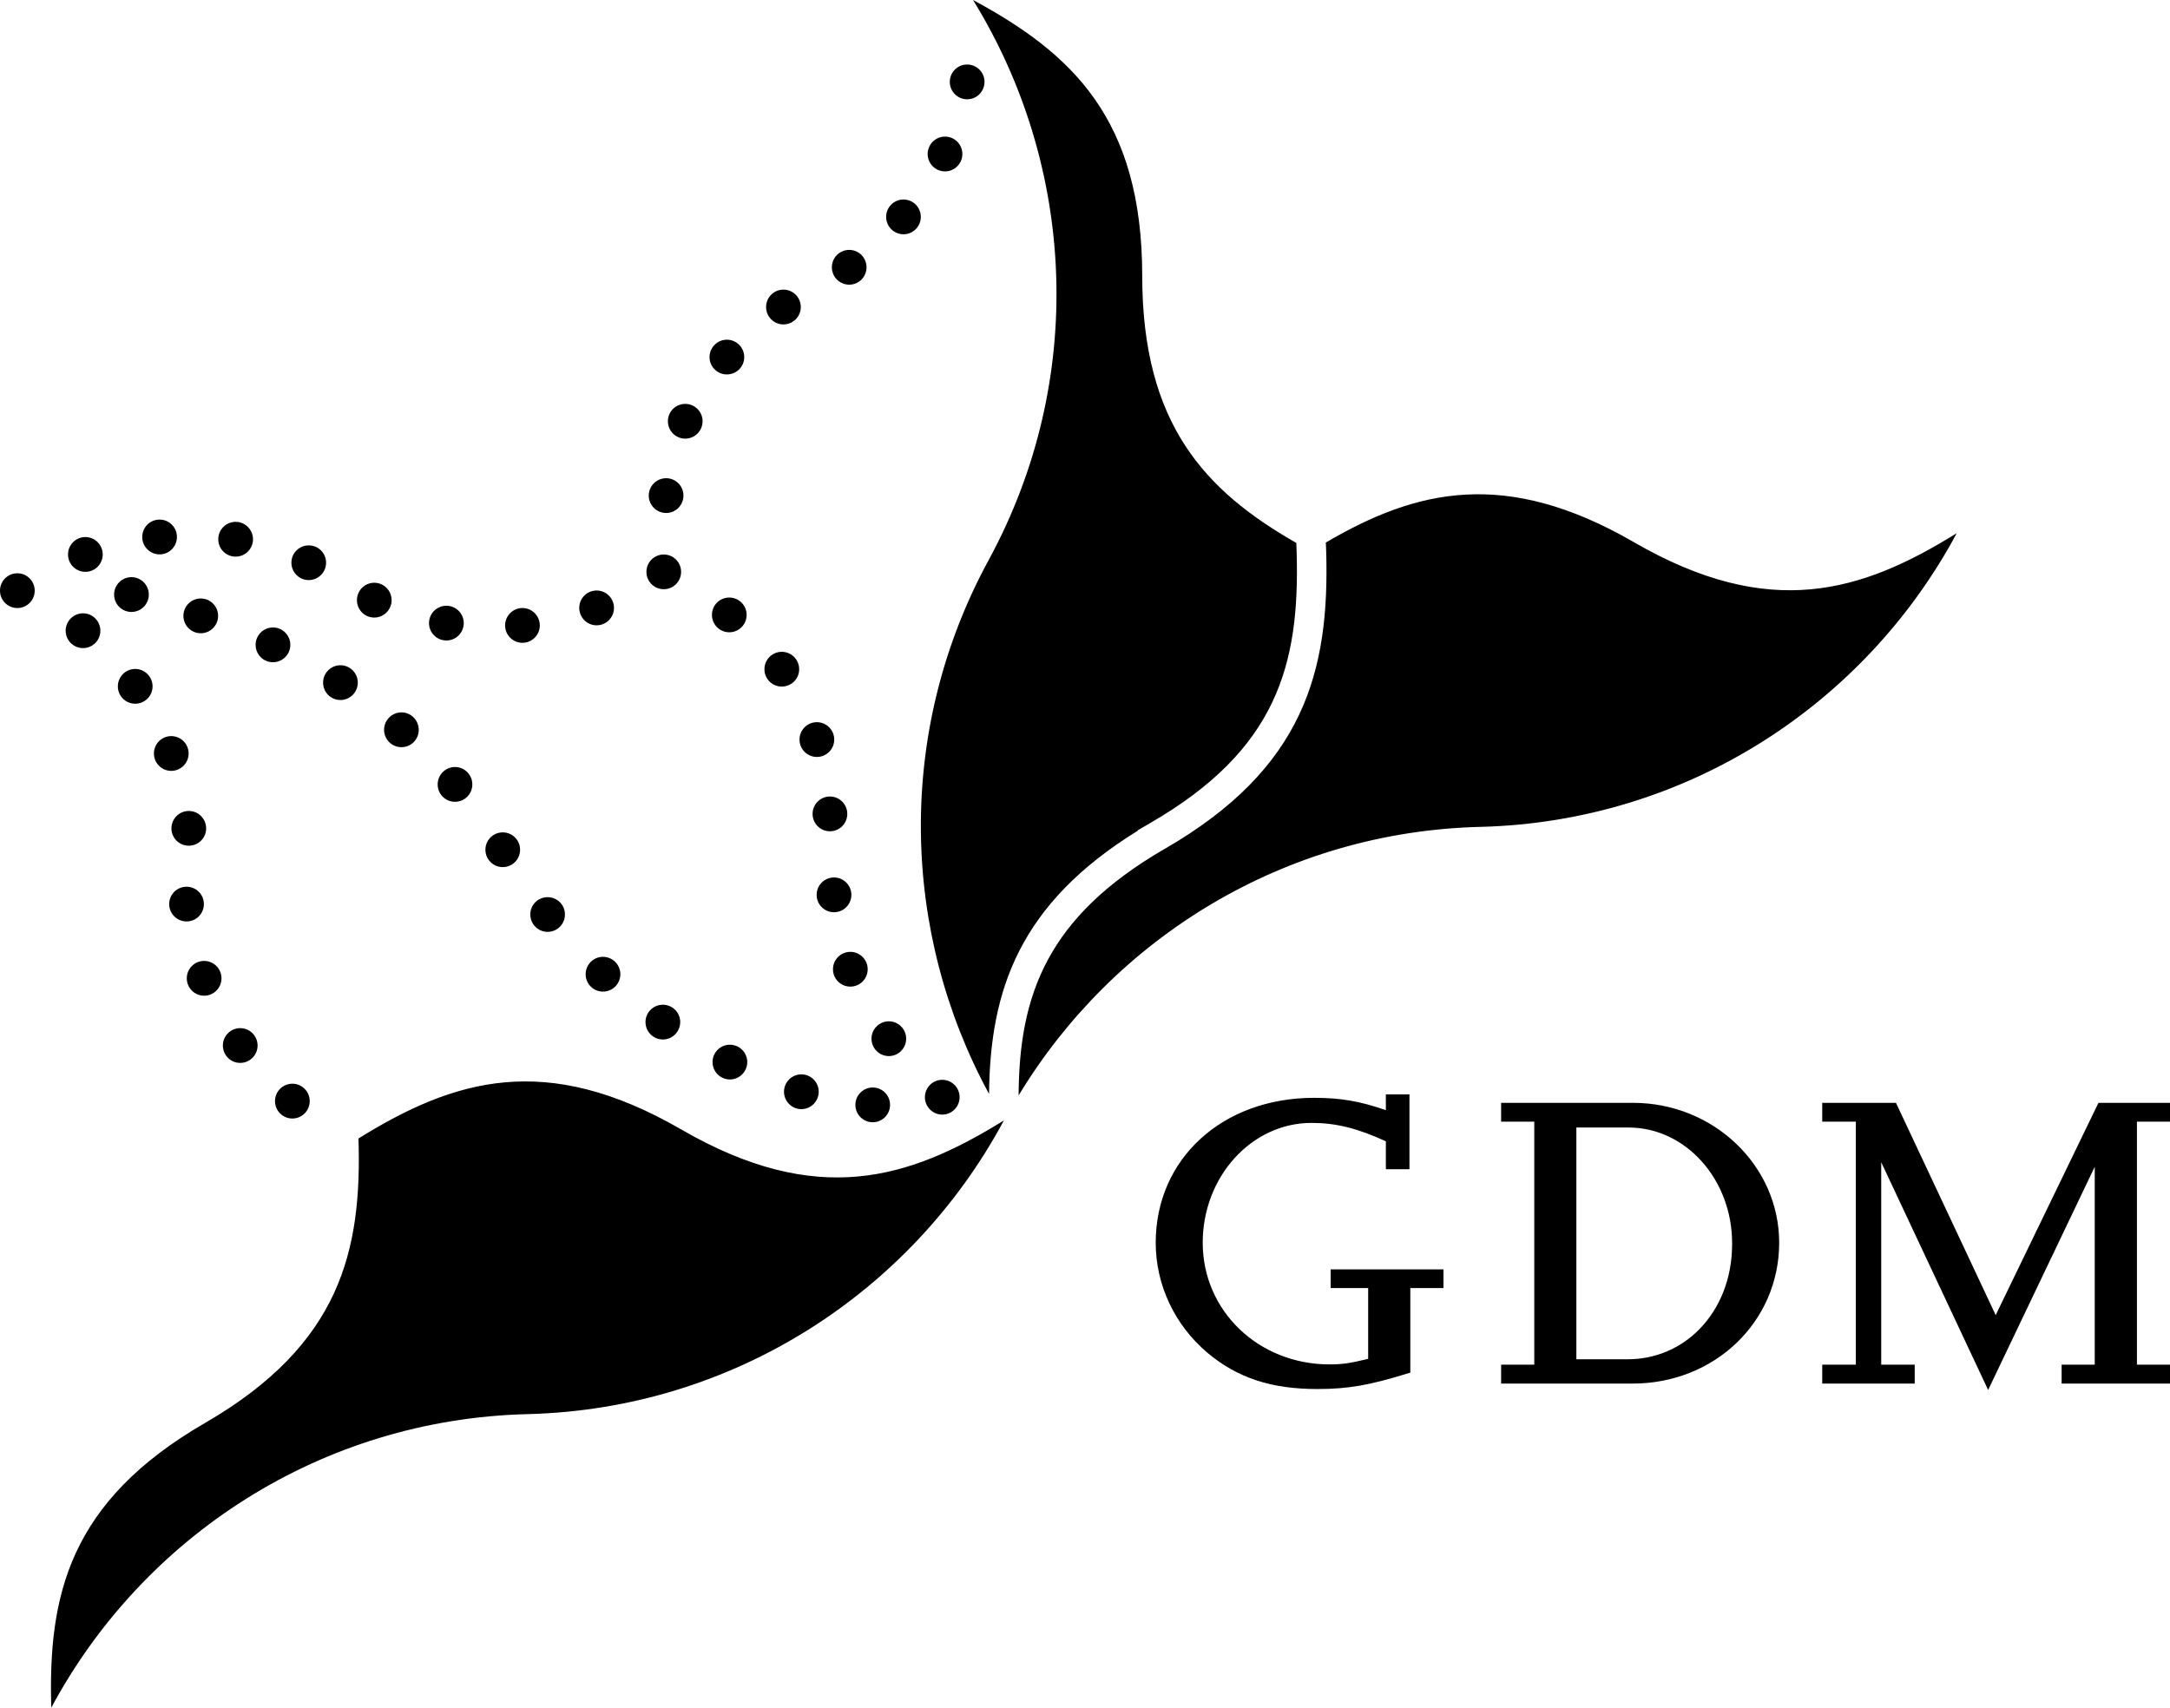 <?xml version="1.0" encoding="UTF-8" standalone="no"?>
<svg
   xmlns:svg="http://www.w3.org/2000/svg"
   xmlns="http://www.w3.org/2000/svg"
   version="1.1"
   width="389.143"
   height="306.27"
   id="svg3589">
  <defs
     id="defs3591" />
  <g
     transform="translate(-155.428,-379.227)"
     id="layer1">
    <path
       d="m 210.967,576.712 c 0,1.733 -1.391,3.124 -3.112,3.124 -1.714,0 -3.112,-1.391 -3.112,-3.124 0,-1.72 1.397,-3.118 3.112,-3.118 1.72,0 3.112,1.397 3.112,3.118 m -9.348,-9.969 c 0,1.72 -1.391,3.118 -3.112,3.118 -1.72,0 -3.112,-1.397 -3.112,-3.118 0,-1.72 1.391,-3.118 3.112,-3.118 1.72,0 3.112,1.397 3.112,3.118 m -6.472,-12.056 c 0,1.727 -1.397,3.124 -3.112,3.124 -1.714,0 -3.112,-1.397 -3.112,-3.124 0,-1.72 1.397,-3.118 3.112,-3.118 1.714,0 3.112,1.397 3.112,3.118 m -3.155,-13.31 c 0,1.72 -1.391,3.112 -3.106,3.112 -1.72,0 -3.118,-1.391 -3.118,-3.112 0,-1.727 1.397,-3.112 3.118,-3.112 1.714,0 3.106,1.385 3.106,3.112 m 0.404,-13.577 c 0,1.72 -1.391,3.106 -3.112,3.106 -1.72,0 -3.112,-1.385 -3.112,-3.106 0,-1.727 1.391,-3.124 3.112,-3.124 1.72,0 3.112,1.397 3.112,3.124 m -3.143,-13.434 c 0,1.72 -1.397,3.118 -3.112,3.118 -1.72,0 -3.112,-1.397 -3.112,-3.118 0,-1.72 1.391,-3.118 3.112,-3.118 1.714,0 3.112,1.397 3.112,3.118 m -6.466,-12.037 c 0,1.72 -1.397,3.112 -3.112,3.112 -1.72,0 -3.112,-1.391 -3.112,-3.112 0,-1.72 1.391,-3.124 3.112,-3.124 1.714,0 3.112,1.404 3.112,3.124 m -9.36,-9.981 c 0,1.72 -1.391,3.118 -3.112,3.118 -1.714,0 -3.112,-1.397 -3.112,-3.118 0,-1.72 1.397,-3.124 3.112,-3.124 1.72,0 3.112,1.404 3.112,3.124 m -11.776,-7.18 c 0,1.72 -1.391,3.112 -3.112,3.112 -1.72,0 -3.112,-1.391 -3.112,-3.112 0,-1.727 1.391,-3.124 3.112,-3.124 1.72,0 3.112,1.397 3.112,3.124 m 12.198,-6.497 c 0,1.72 -1.391,3.118 -3.112,3.118 -1.714,0 -3.112,-1.397 -3.112,-3.118 0,-1.72 1.397,-3.124 3.112,-3.124 1.72,0 3.112,1.404 3.112,3.124 m 13.31,-3.137 c 0,1.72 -1.391,3.124 -3.112,3.124 -1.72,0 -3.112,-1.404 -3.112,-3.124 0,-1.727 1.391,-3.118 3.112,-3.118 1.72,0 3.112,1.391 3.112,3.118 m 13.639,0.41 c 0,1.727 -1.397,3.118 -3.118,3.118 -1.714,0 -3.112,-1.391 -3.112,-3.118 0,-1.72 1.397,-3.124 3.112,-3.124 1.72,0 3.118,1.404 3.118,3.124 m 13.105,4.199 c 0,1.727 -1.391,3.124 -3.106,3.124 -1.72,0 -3.112,-1.397 -3.112,-3.124 0,-1.72 1.391,-3.099 3.112,-3.099 1.714,0 3.106,1.379 3.106,3.099 m 11.751,6.726 c 0,1.72 -1.385,3.118 -3.118,3.118 -1.714,0 -3.099,-1.397 -3.099,-3.118 0,-1.72 1.385,-3.124 3.099,-3.124 1.733,0 3.118,1.404 3.118,3.124 m 12.937,4.112 c 0,1.727 -1.397,3.118 -3.112,3.118 -1.72,0 -3.118,-1.391 -3.118,-3.118 0,-1.72 1.397,-3.112 3.118,-3.112 1.714,0 3.112,1.391 3.112,3.112 m 13.639,0.422 c 0,1.714 -1.397,3.112 -3.112,3.112 -1.714,0 -3.112,-1.397 -3.112,-3.112 0,-1.733 1.397,-3.124 3.112,-3.124 1.714,0 3.112,1.391 3.112,3.124 m 13.304,-3.149 c 0,1.72 -1.397,3.124 -3.118,3.124 -1.72,0 -3.112,-1.404 -3.112,-3.124 0,-1.72 1.391,-3.118 3.112,-3.118 1.72,0 3.118,1.397 3.118,3.118 m -83.42,-2.391 c 0,1.72 -1.391,3.118 -3.112,3.118 -1.72,0 -3.112,-1.397 -3.112,-3.118 0,-1.727 1.391,-3.124 3.112,-3.124 1.72,0 3.112,1.397 3.112,3.124 m 12.428,3.82 c 0,1.72 -1.397,3.118 -3.112,3.118 -1.72,0 -3.112,-1.397 -3.112,-3.118 0,-1.72 1.391,-3.118 3.112,-3.118 1.714,0 3.112,1.397 3.112,3.118 m 12.95,5.199 c 0,1.72 -1.397,3.118 -3.112,3.118 -1.72,0 -3.112,-1.397 -3.112,-3.118 0,-1.727 1.391,-3.118 3.112,-3.118 1.714,0 3.112,1.391 3.112,3.118 m 12.099,6.776 c 0,1.72 -1.397,3.118 -3.112,3.118 -1.72,0 -3.112,-1.397 -3.112,-3.118 0,-1.72 1.391,-3.118 3.112,-3.118 1.714,0 3.112,1.397 3.112,3.118 m 10.931,8.466 c 0,1.72 -1.385,3.112 -3.099,3.112 -1.72,0 -3.118,-1.391 -3.118,-3.112 0,-1.72 1.397,-3.13 3.118,-3.13 1.714,0 3.099,1.41 3.099,3.13 m 9.608,9.789 c 0,1.727 -1.385,3.118 -3.105,3.118 -1.72,0 -3.112,-1.391 -3.112,-3.118 0,-1.714 1.391,-3.124 3.112,-3.124 1.72,0 3.105,1.41 3.105,3.124 m 8.565,11.714 c 0,1.727 -1.385,3.118 -3.112,3.118 -1.714,0 -3.105,-1.391 -3.105,-3.118 0,-1.72 1.391,-3.112 3.105,-3.112 1.727,0 3.112,1.391 3.112,3.112 m 8.043,11.608 c 0,1.727 -1.385,3.124 -3.106,3.124 -1.72,0 -3.105,-1.397 -3.105,-3.124 0,-1.72 1.385,-3.099 3.105,-3.099 1.72,0 3.106,1.379 3.106,3.099 m 9.938,10.726 c 0,1.72 -1.391,3.112 -3.118,3.112 -1.72,0 -3.105,-1.391 -3.105,-3.112 0,-1.72 1.385,-3.124 3.105,-3.124 1.727,0 3.118,1.404 3.118,3.124 m 10.733,8.571 c 0,1.727 -1.391,3.13 -3.112,3.13 -1.714,0 -3.112,-1.404 -3.112,-3.13 0,-1.714 1.397,-3.105 3.112,-3.105 1.72,0 3.112,1.391 3.112,3.105 m 12.024,7.18 c 0,1.72 -1.397,3.118 -3.112,3.118 -1.72,0 -3.112,-1.397 -3.112,-3.118 0,-1.727 1.391,-3.112 3.112,-3.112 1.714,0 3.112,1.385 3.112,3.112 m 12.813,5.317 c 0,1.72 -1.397,3.124 -3.112,3.124 -1.714,0 -3.112,-1.404 -3.112,-3.124 0,-1.72 1.397,-3.112 3.112,-3.112 1.714,0 3.112,1.391 3.112,3.112 m 12.795,2.36 c 0,1.72 -1.385,3.118 -3.112,3.118 -1.714,0 -3.105,-1.397 -3.105,-3.118 0,-1.727 1.391,-3.118 3.105,-3.118 1.727,0 3.112,1.391 3.112,3.118 m 12.472,-1.379 c 0,1.72 -1.391,3.124 -3.112,3.124 -1.714,0 -3.112,-1.404 -3.112,-3.124 0,-1.72 1.397,-3.118 3.112,-3.118 1.72,0 3.112,1.397 3.112,3.118 m -9.584,-10.49 c 0,1.72 -1.391,3.118 -3.105,3.118 -1.714,0 -3.112,-1.397 -3.112,-3.118 0,-1.72 1.397,-3.118 3.112,-3.118 1.714,0 3.105,1.397 3.105,3.118 m -6.9,-12.453 c 0,1.72 -1.397,3.112 -3.112,3.112 -1.72,0 -3.112,-1.391 -3.112,-3.112 0,-1.727 1.391,-3.124 3.112,-3.124 1.714,0 3.112,1.397 3.112,3.124 m -2.925,-13.347 c 0,1.727 -1.397,3.118 -3.118,3.118 -1.714,0 -3.112,-1.391 -3.112,-3.118 0,-1.72 1.397,-3.118 3.112,-3.118 1.72,0 3.118,1.397 3.118,3.118 m -0.733,-14.515 c 0,1.72 -1.391,3.112 -3.112,3.112 -1.72,0 -3.112,-1.391 -3.112,-3.112 0,-1.72 1.391,-3.124 3.112,-3.124 1.72,0 3.112,1.404 3.112,3.124 m -2.342,-13.335 c 0,1.727 -1.397,3.118 -3.112,3.118 -1.714,0 -3.112,-1.391 -3.112,-3.118 0,-1.727 1.397,-3.118 3.112,-3.118 1.714,0 3.112,1.391 3.112,3.118 m -6.286,-12.615 c 0,1.72 -1.397,3.112 -3.118,3.112 -1.72,0 -3.112,-1.391 -3.112,-3.112 0,-1.72 1.391,-3.124 3.112,-3.124 1.72,0 3.118,1.404 3.118,3.124 m -9.422,-9.745 c 0,1.72 -1.391,3.118 -3.112,3.118 -1.72,0 -3.106,-1.397 -3.106,-3.118 0,-1.727 1.385,-3.112 3.106,-3.112 1.72,0 3.112,1.385 3.112,3.112 m -11.751,-7.714 c 0,1.72 -1.385,3.106 -3.106,3.106 -1.727,0 -3.112,-1.385 -3.112,-3.106 0,-1.727 1.385,-3.118 3.112,-3.118 1.72,0 3.106,1.391 3.106,3.118 m 0.422,-13.689 c 0,1.727 -1.391,3.124 -3.105,3.124 -1.72,0 -3.118,-1.397 -3.118,-3.124 0,-1.72 1.397,-3.112 3.118,-3.112 1.714,0 3.105,1.391 3.105,3.112 m 3.428,-13.335 c 0,1.727 -1.391,3.124 -3.106,3.124 -1.72,0 -3.112,-1.397 -3.112,-3.124 0,-1.72 1.391,-3.105 3.112,-3.105 1.714,0 3.106,1.385 3.106,3.105 m 7.472,-11.497 c 0,1.72 -1.391,3.106 -3.112,3.106 -1.714,0 -3.112,-1.385 -3.112,-3.106 0,-1.72 1.397,-3.124 3.112,-3.124 1.72,0 3.112,1.404 3.112,3.124 m 21.931,-16.118 c 0,1.733 -1.385,3.124 -3.106,3.124 -1.714,0 -3.112,-1.391 -3.112,-3.124 0,-1.714 1.397,-3.112 3.112,-3.112 1.72,0 3.106,1.397 3.106,3.112 m 9.733,-9.037 c 0,1.727 -1.391,3.124 -3.105,3.124 -1.714,0 -3.112,-1.397 -3.112,-3.124 0,-1.72 1.397,-3.112 3.112,-3.112 1.714,0 3.105,1.391 3.105,3.112 m 7.453,-11.273 c 0,1.72 -1.397,3.118 -3.112,3.118 -1.714,0 -3.112,-1.397 -3.112,-3.118 0,-1.72 1.397,-3.124 3.112,-3.124 1.714,0 3.112,1.404 3.112,3.124 m 3.969,-12.937 c 0,1.727 -1.391,3.124 -3.112,3.124 -1.72,0 -3.112,-1.397 -3.112,-3.124 0,-1.72 1.391,-3.112 3.112,-3.112 1.72,0 3.112,1.391 3.112,3.112 m 116.481,82.569 c -23.092,-13.36 -39.111,-9.434 -55.272,0.056 l 0.062,1.478 c 0.652,21.651 -3.994,39.024 -28.875,53.415 l -0.174,0.093 c -20.968,12.192 -26.012,26.117 -26.105,44.173 17.086,-28.235 47.651,-47.303 82.799,-48.166 36.974,-0.913 68.973,-21.974 85.432,-52.669 -17.055,10.59 -33.527,15.708 -57.868,1.621 m -115.661,98.947 c 0.168,-18.732 5.491,-34.129 26.676,-47.216 l -0.031,-0.062 2.118,-1.224 c 0.056,-0.037 0.106,-0.068 0.155,-0.106 l 0,0.019 0.013,-0.019 c 22.67,-13.105 26.838,-28.335 26.223,-48.644 l -0.056,-1.571 c -16.26,-9.298 -27.633,-21.211 -27.633,-47.924 -0.013,-28.179 -12.652,-39.912 -30.341,-49.452 18.298,29.657 20.509,67.886 2.795,100.463 -16.776,30.838 -15.639,66.824 0.081,95.736 m -168.169,110.071 c 16.465,-30.701 48.402,-51.731 85.407,-52.644 36.974,-0.919 68.967,-21.987 85.42,-52.675 -17.055,10.577 -33.521,15.701 -57.855,1.621 -24.347,-14.093 -40.812,-8.975 -57.886,1.615 0.627,20.111 -3.18,36.931 -27.527,51.029 -24.347,14.093 -28.167,30.937 -27.558,51.054 M 299.033,434.294 c 0,1.72 -1.391,3.118 -3.118,3.118 -1.714,0 -3.106,-1.397 -3.106,-3.118 0,-1.727 1.391,-3.124 3.106,-3.124 1.727,0 3.118,1.397 3.118,3.124 m 245.247,142.729 -12.54,0 c 0,0 -17.906,36.986 -18.428,38.073 -0.503,-1.087 -17.881,-38.073 -17.881,-38.073 l -13.223,0 0,3.379 c 0,0 5.497,0 6.025,0 0,0.571 0,43.011 0,43.583 -0.528,0 -6.025,0 -6.025,0 l 0,3.391 16.583,0 0,-3.391 c 0,0 -5.491,0 -6.006,0 0,-0.559 0,-33.869 0,-36.309 1.043,2.248 19.173,40.843 19.173,40.843 0,0 18.062,-37.825 19.117,-40.03 0,2.397 0,34.937 0,35.496 -0.528,0 -5.938,0 -5.938,0 l 0,3.391 19.434,0 0,-3.391 c 0,0 -5.41,0 -5.931,0 0,-0.571 0,-43.011 0,-43.583 0.522,0 5.931,0 5.931,0 l 0,-3.379 -0.292,0 m -84.171,40.67 c -3.391,3.435 -7.931,5.323 -12.77,5.323 0,0 -8.658,0 -9.223,0 0,-0.571 0,-40.993 0,-41.564 0.565,0 9.372,0 9.372,0 10.242,0 18.558,9.31 18.558,20.745 0,0.062 0,0.112 0,0.174 0,6.025 -2.118,11.465 -5.938,15.323 z m -11.82,-40.67 -23.664,0 0,3.379 c 0,0 5.416,0 5.944,0 0,0.571 0,43.011 0,43.583 -0.528,0 -5.944,0 -5.944,0 l 0,3.391 23.577,0 c 14.726,0 26.285,-11.099 26.285,-25.26 0,-13.832 -11.764,-25.092 -26.198,-25.092 m -40.396,-1.515 -3.938,0 c 0,0 0,2.224 0,2.826 -4.708,-1.627 -8.13,-2.211 -12.857,-2.211 -16.459,0 -28.415,10.931 -28.415,25.993 0,7.546 3.379,14.745 9.285,19.745 5.379,4.503 11.434,6.49 19.695,6.49 5.515,0 9.36,-0.665 16.478,-2.882 l 0.199,-0.056 c 0,0 0,-14.59 0,-15.167 0.54,0 5.944,0 5.944,0 l 0,-3.36 -20.229,0 0,3.36 c 0,0 6.199,0 6.726,0 0,0.571 0,12.248 0,12.695 -3.261,0.789 -4.671,0.994 -6.919,0.994 -12.745,0 -22.751,-9.602 -22.751,-21.819 0,-11.851 8.764,-21.496 19.509,-21.496 4.366,0 8.236,0.956 13.335,3.298 0,0.354 0,5.006 0,5.006 l 4.23,0 0,-13.416 -0.292,0"
       id="path180"
       style="fill:#000000;fill-opacity:1;fill-rule:nonzero;stroke:none" />
  </g>
</svg>

